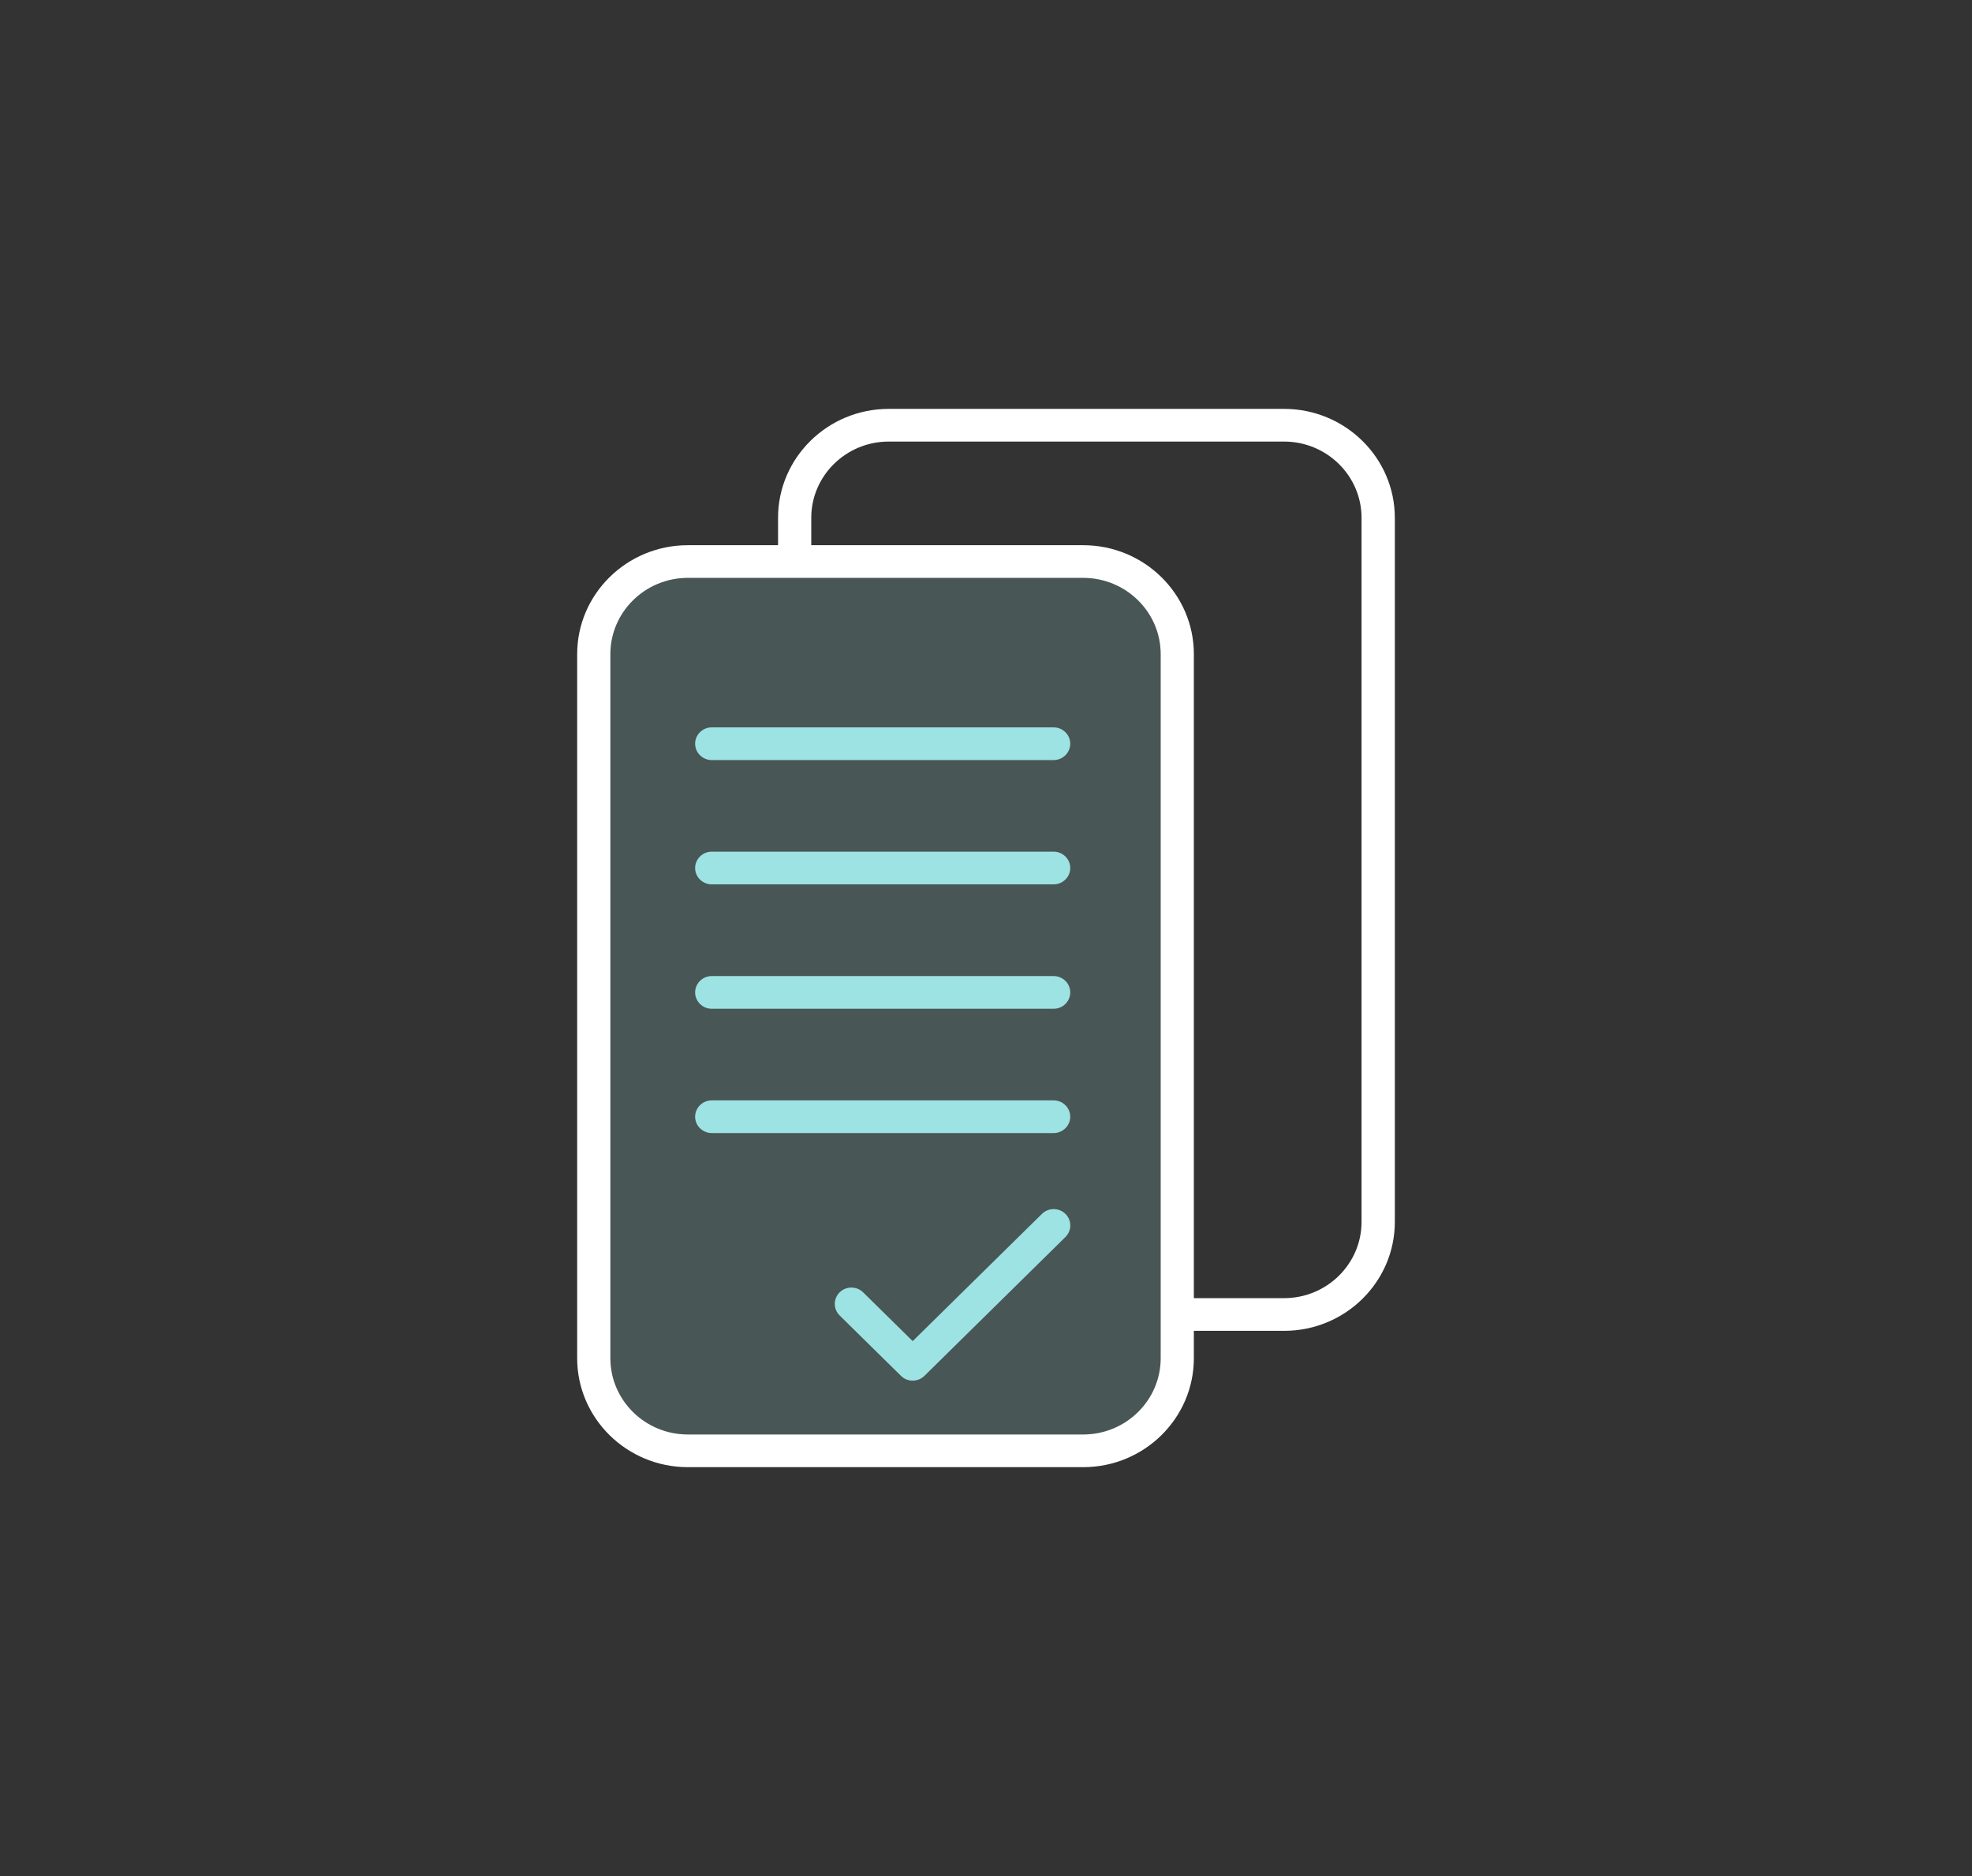 <svg width="82" height="78" viewBox="0 0 82 78" fill="none" xmlns="http://www.w3.org/2000/svg">
<rect x="0" y="0" width="82" height="78" fill="#333333" stroke="none"/>
<mask id="mask0_2300_25701" style="mask-type:alpha" maskUnits="userSpaceOnUse" x="0" y="0" width="82" height="78">
<rect x="0.5" y="0.5" width="81" height="77" stroke="black"/>
</mask>
<g mask="url(#mask0_2300_25701)">
</g>
<g clip-path="url(#clip0_2300_25701)">
<g opacity="0.2">
<path d="M28.601 24.027C26.824 24.027 25.381 25.451 25.381 27.197V56.471C25.381 58.221 26.827 59.641 28.601 59.641H45.042C46.82 59.641 48.263 58.217 48.263 56.471V27.197C48.263 25.447 46.816 24.027 45.042 24.027H28.601Z" fill="#9EE3E3"/>
</g>
<path d="M45.042 61H28.601C26.064 61 24 58.968 24 56.471V27.197C24 24.7 26.064 22.668 28.601 22.668H45.042C47.579 22.668 49.643 24.7 49.643 27.197V56.471C49.643 58.968 47.579 61 45.042 61ZM28.601 24.027C26.824 24.027 25.381 25.451 25.381 27.197V56.471C25.381 58.221 26.827 59.641 28.601 59.641H45.042C46.82 59.641 48.263 58.217 48.263 56.471V27.197C48.263 25.447 46.816 24.027 45.042 24.027H28.601Z" fill="white"/>
<path d="M48.863 55.332H53.399C55.936 55.332 58 53.3 58 50.803V21.529C58 19.032 55.933 17 53.395 17H36.955C34.418 17 32.353 19.032 32.353 21.529V23.341H33.734V21.529C33.734 19.779 35.181 18.359 36.955 18.359H53.395C55.173 18.359 56.616 19.783 56.616 21.529V50.803C56.616 52.553 55.17 53.973 53.395 53.973H48.86V55.332H48.863Z" fill="white"/>
<path d="M43.81 31.601H29.595C29.215 31.601 28.905 31.295 28.905 30.921C28.905 30.548 29.215 30.242 29.595 30.242H43.813C44.193 30.242 44.503 30.548 44.503 30.921C44.503 31.295 44.193 31.601 43.813 31.601H43.81Z" fill="#9EE3E3"/>
<path d="M43.81 36.769H29.595C29.215 36.769 28.905 36.463 28.905 36.09C28.905 35.716 29.215 35.41 29.595 35.41H43.813C44.193 35.41 44.503 35.716 44.503 36.09C44.503 36.463 44.193 36.769 43.813 36.769H43.81Z" fill="#9EE3E3"/>
<path d="M43.81 41.941H29.595C29.215 41.941 28.905 41.635 28.905 41.261C28.905 40.888 29.215 40.582 29.595 40.582H43.813C44.193 40.582 44.503 40.888 44.503 41.261C44.503 41.635 44.193 41.941 43.813 41.941H43.81Z" fill="#9EE3E3"/>
<path d="M43.81 47.109H29.595C29.215 47.109 28.905 46.803 28.905 46.43C28.905 46.056 29.215 45.75 29.595 45.75H43.813C44.193 45.75 44.503 46.056 44.503 46.43C44.503 46.803 44.193 47.109 43.813 47.109H43.81Z" fill="#9EE3E3"/>
<path d="M37.948 57.402C37.766 57.402 37.59 57.33 37.462 57.201L34.914 54.693C34.645 54.428 34.645 53.997 34.914 53.732C35.184 53.467 35.622 53.467 35.891 53.732L37.952 55.76L43.326 50.47C43.596 50.205 44.034 50.205 44.303 50.47C44.572 50.735 44.572 51.166 44.303 51.431L38.442 57.201C38.311 57.33 38.138 57.402 37.955 57.402H37.948Z" fill="#9EE3E3"/>
</g>
<defs>
<clipPath id="clip0_2300_25701">
<rect width="34" height="44" fill="white" transform="translate(24 17)"/>
</clipPath>
</defs>
</svg>
